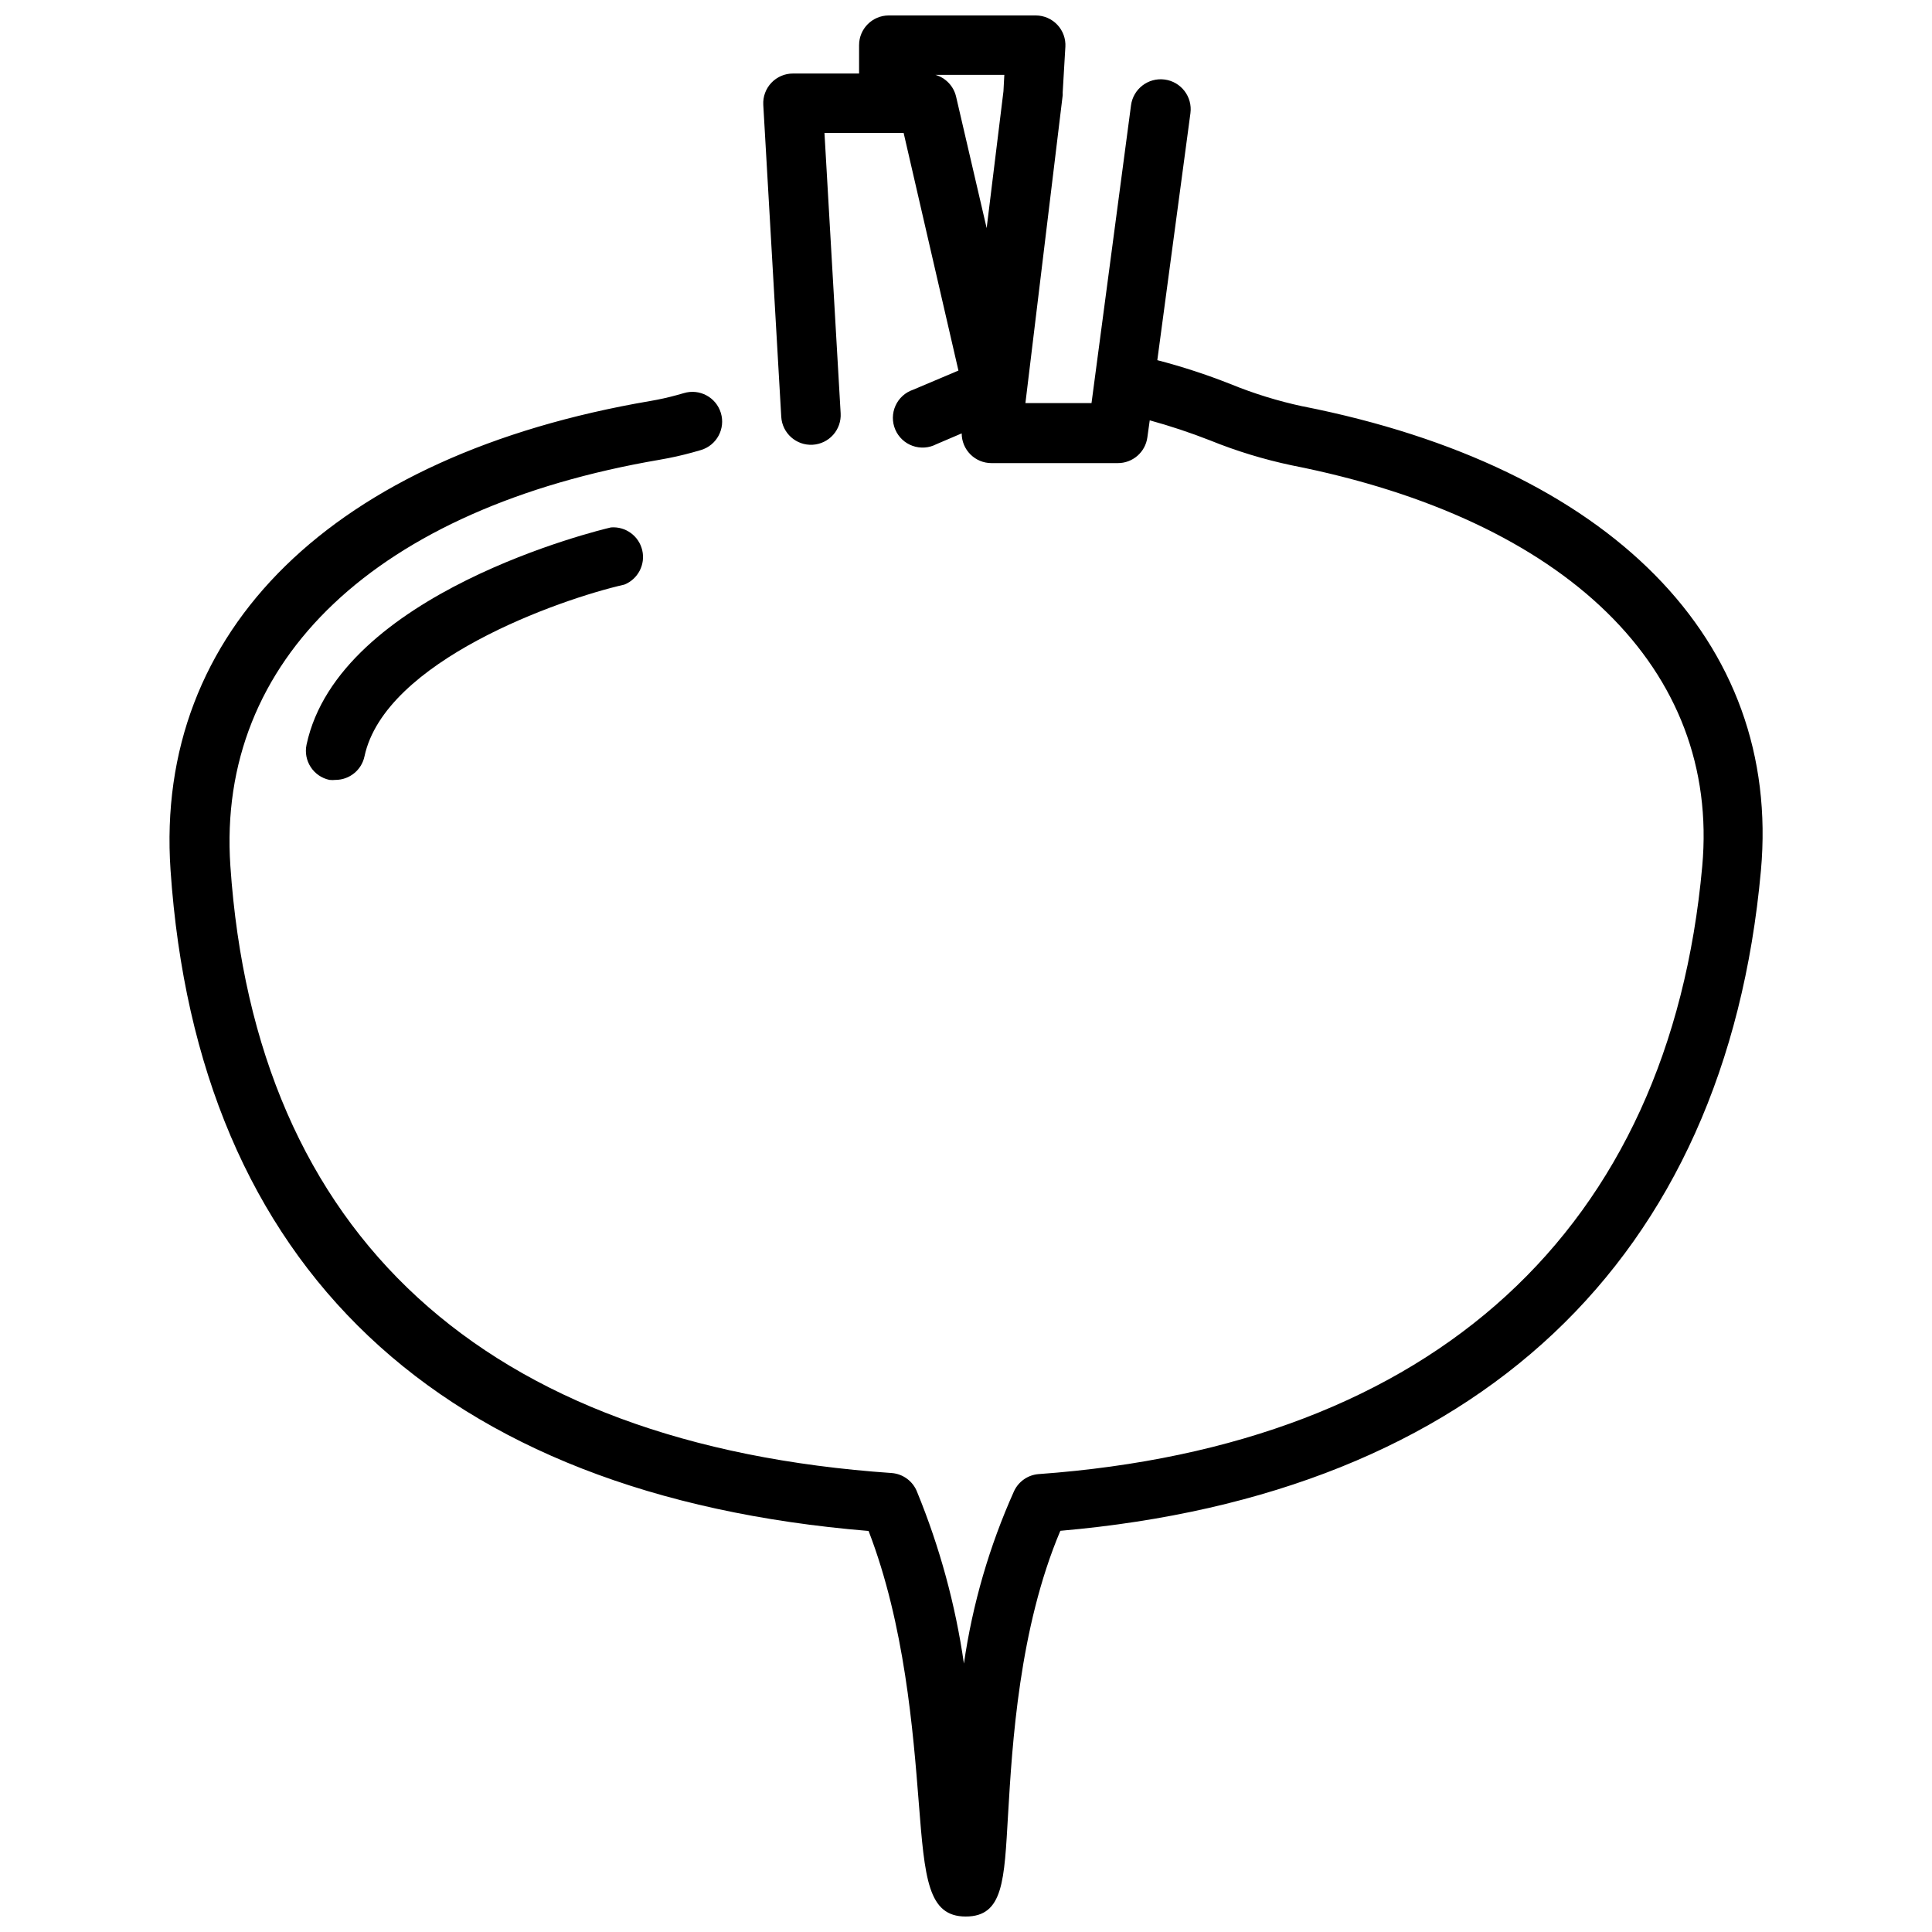 <?xml version="1.0" encoding="UTF-8"?>
<!-- The Best Svg Icon site in the world: iconSvg.co, Visit us! https://iconsvg.co -->
<svg width="800px" height="800px" version="1.1" viewBox="144 144 512 512" xmlns="http://www.w3.org/2000/svg">
 <defs>
  <clipPath id="a">
   <path d="m188 148.09h424v503.81h-424z"/>
  </clipPath>
 </defs>
 <g clip-path="url(#a)">
  <path d="m489.23 251.69c-6.535-1.402-12.938-3.379-19.129-5.906-6.332-2.508-12.812-4.625-19.402-6.336l8.777-65.457c0.574-4.348-2.481-8.34-6.828-8.914-4.348-0.578-8.34 2.481-8.918 6.828l-10.469 78.918h-17.516l9.879-81.594c0.016-0.262 0.016-0.523 0-0.789l0.707-12.004h0.004c0.129-2.16-0.637-4.281-2.121-5.859-1.48-1.578-3.547-2.477-5.715-2.484h-38.965c-4.348 0-7.871 3.523-7.871 7.871v7.519h-17.516c-2.164-0.004-4.238 0.883-5.727 2.457-1.488 1.57-2.266 3.684-2.144 5.848l4.762 82.656c0.25 4.348 3.977 7.668 8.324 7.418 2.086-0.121 4.043-1.062 5.434-2.625s2.106-3.609 1.984-5.699l-4.289-74.312h20.98l14.523 62.977-12.004 5.078h-0.004c-2.078 0.699-3.773 2.234-4.672 4.234-0.902 2.004-0.926 4.289-0.066 6.309s2.519 3.59 4.586 4.328c2.066 0.742 4.348 0.586 6.293-0.426l6.731-2.875c0 2.09 0.832 4.09 2.309 5.566 1.477 1.477 3.477 2.309 5.566 2.309h33.457-0.004c3.965 0.035 7.34-2.883 7.875-6.812l0.629-4.527v0.004c5.414 1.488 10.75 3.262 15.98 5.312 7.008 2.84 14.25 5.051 21.648 6.613 72.855 14.367 113.52 54.082 108.79 106.27-8.699 96.195-71.164 153.5-175.82 161.06l-0.004-0.004c-2.828 0.211-5.324 1.926-6.535 4.488-6.539 14.551-11.02 29.945-13.301 45.734-2.25-15.605-6.414-30.871-12.398-45.461-1.086-2.836-3.703-4.797-6.731-5.035-108-7.438-168.62-62.977-175.27-160.9-3.699-54.633 38.848-94.859 113.87-107.65v-0.004c2.914-0.496 5.805-1.141 8.656-1.93l2.203-0.629h0.004c4.16-1.262 6.516-5.656 5.254-9.82-1.262-4.164-5.656-6.516-9.82-5.254l-1.812 0.512c-2.332 0.645-4.695 1.168-7.082 1.574-83.996 14.328-131.46 60.77-127.13 124.3 7.164 105.25 71.086 165.75 184.99 175.15 9.566 24.797 11.809 53.059 13.305 72.07 1.574 20.035 2.402 30.109 12.438 30.109s10.195-9.605 11.219-27c1.102-18.695 2.914-49.359 13.855-75.219 110.45-9.645 176.29-71.637 185.66-174.96 5.508-60.926-39.875-106.94-121.43-123.04zm-91.863-82.105c-0.656-2.762-2.746-4.957-5.473-5.75h18.262l-0.234 4.367-4.449 36.25z"/>
 </g>
 <path d="m232.95 350.68c-0.547 0.059-1.102 0.059-1.652 0-4.246-0.906-6.961-5.078-6.062-9.328 8.582-40.227 77.734-56.914 80.688-57.582h0.004c3.875-0.301 7.387 2.269 8.273 6.055 0.883 3.785-1.125 7.648-4.734 9.098-17.32 3.938-63.488 20.23-68.879 45.539-0.773 3.606-3.949 6.191-7.637 6.219z"/>
</svg>